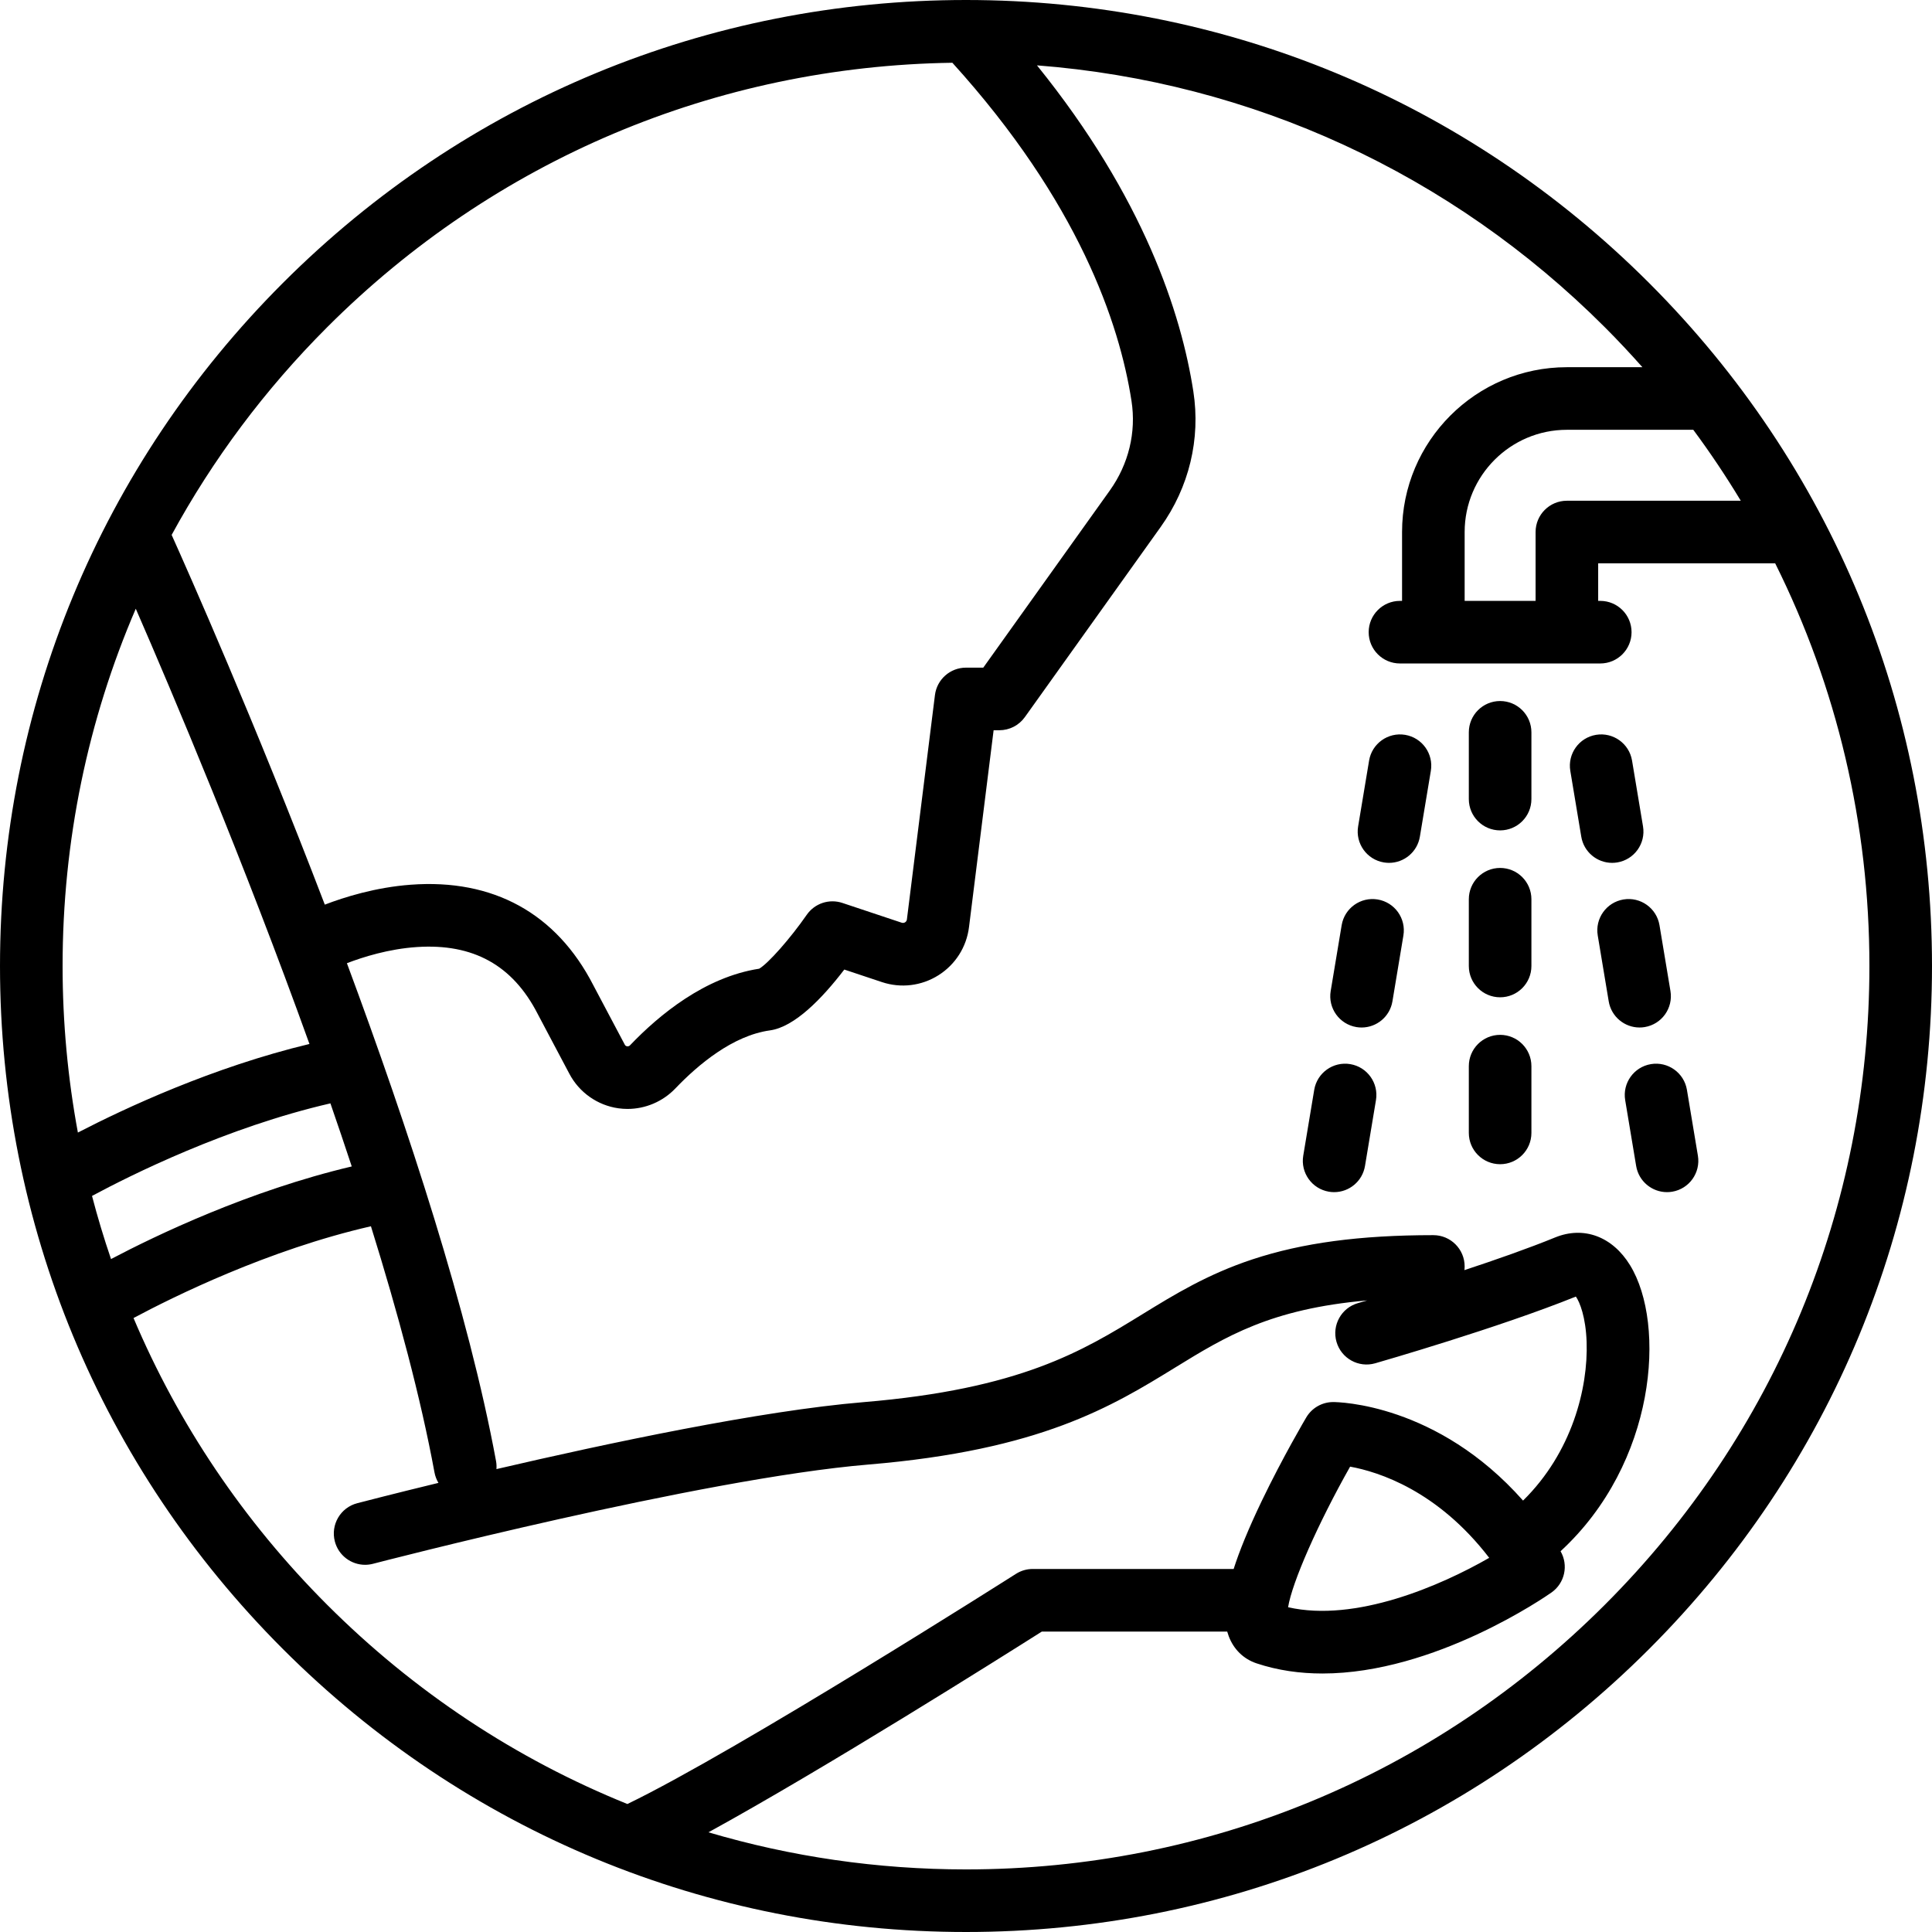 <?xml version="1.0" encoding="iso-8859-1"?>
<!-- Uploaded to: SVG Repo, www.svgrepo.com, Generator: SVG Repo Mixer Tools -->
<svg fill="#000000" height="800px" width="800px" version="1.1" id="Capa_1" xmlns="http://www.w3.org/2000/svg" xmlns:xlink="http://www.w3.org/1999/xlink" 
	 viewBox="0 0 463 463" xml:space="preserve">
<g>
	<path d="M395.195,67.805C351.471,24.08,293.336,0,231.5,0S111.529,24.08,67.805,67.805S0,169.664,0,231.5
		s24.08,119.971,67.805,163.695S169.664,463,231.5,463s119.971-24.08,163.695-67.805S463,293.336,463,231.5
		S438.92,111.529,395.195,67.805z M368,127.5V144h-17v-16.5c0-13.509,10.991-24.5,24.5-24.5h30.293
		c4.076,5.504,7.871,11.177,11.382,17H375.5C371.358,120,368,123.358,368,127.5z M78.411,78.411
		c40.12-40.119,93.215-62.539,149.821-63.371c30.201,33.333,40.04,62.383,42.931,81.055c1.163,7.512-0.687,15.136-5.209,21.466
		L235.64,160h-4.14c-3.782,0-6.973,2.816-7.442,6.57l-6.721,53.77c-0.037,0.296-0.184,0.528-0.437,0.687
		c-0.254,0.159-0.525,0.191-0.809,0.098l-14.22-4.74c-3.161-1.053-6.639,0.107-8.537,2.844c-3.938,5.68-9.24,11.672-11.399,12.92
		c-12.979,1.994-23.964,11.041-30.932,18.334c-0.076,0.079-0.302,0.323-0.719,0.262c-0.375-0.053-0.503-0.298-0.559-0.403
		c-1.521-2.903-3.141-5.943-4.534-8.557c-1.303-2.446-2.404-4.511-3.024-5.715c-8.846-17.201-23.975-25.516-43.725-24.049
		c-8.404,0.624-15.874,2.958-20.603,4.774c-16.813-43.927-32.826-79.978-36.704-88.604C50.975,110.125,63.459,93.364,78.411,78.411z
		 M22.052,286.603c9.2-4.948,32.213-16.443,57.133-22.183c1.741,5.032,3.45,10.078,5.111,15.116
		c-24.61,5.812-46.85,16.485-57.69,22.194C24.904,296.751,23.385,291.707,22.052,286.603z M32.539,145.881
		c8.765,20.131,25.923,60.665,41.62,104.304c-23.232,5.574-44.273,15.42-55.494,21.229C16.25,258.384,15,245.039,15,231.5
		C15,201.568,21.048,172.57,32.539,145.881z M32,315.863c9.51-5.086,32.29-16.358,56.894-21.991
		c6.509,20.888,11.945,41.179,15.23,58.989c0.169,0.914,0.497,1.758,0.95,2.509c-11.068,2.687-18.507,4.622-19.47,4.874
		c-4.008,1.047-6.408,5.144-5.361,9.152c0.88,3.373,3.921,5.607,7.251,5.607c0.627,0,1.265-0.08,1.9-0.245
		c0.781-0.204,78.575-20.437,118.728-23.783c41.287-3.44,58.401-13.961,73.5-23.244c12.124-7.453,22.888-14.058,46.025-16.087
		c-1.372,0.404-2.173,0.635-2.22,0.648c-3.981,1.144-6.281,5.298-5.137,9.279c1.144,3.981,5.298,6.283,9.279,5.138
		c1.219-0.35,29.698-8.557,48.086-15.988c0.943,1.334,2.373,4.932,2.577,10.887c0.379,11.04-3.495,26.468-15.234,38.005
		C344.388,336.316,320.644,336,319.5,336c-2.65,0-5.104,1.398-6.454,3.679c-0.227,0.384-5.617,9.51-10.65,19.982
		c-3.247,6.756-5.391,12.078-6.756,16.346c-0.047-0.001-0.093-0.007-0.141-0.007h-48c-1.427,0-2.824,0.407-4.027,1.173
		c-0.67,0.426-66.603,42.343-93.117,55.156c-26.61-10.748-51.041-26.837-71.945-47.74C58.353,364.531,42.728,341.224,32,315.863z
		 M356.886,373.332c-11.641,6.692-32.015,15.527-48.198,11.838c0.959-5.97,7.136-20.005,14.864-33.693
		C330.386,352.722,344.504,357.205,356.886,373.332z M384.589,384.589C343.697,425.48,289.329,448,231.5,448
		c-21.205,0-41.941-3.04-61.722-8.892c27.88-15.287,70.374-42.072,79.901-48.108h44.42c0.108,0.38,0.226,0.741,0.353,1.082
		c1.185,3.173,3.556,5.493,6.677,6.534c5.149,1.716,10.473,2.435,15.79,2.435c26.935,0,53.564-18.479,54.898-19.417
		c3.187-2.243,4.107-6.538,2.168-9.886c22.937-21.12,25.338-54.363,16.665-68.527c-4.236-6.917-11.13-9.47-17.99-6.662
		c-6.34,2.593-14.219,5.353-21.717,7.826c0.034-0.291,0.057-0.585,0.057-0.885c0-4.142-3.358-7.5-7.5-7.5
		c-17.615,0-31.399,1.847-43.38,5.813c-10.79,3.572-18.702,8.435-26.352,13.139c-14.34,8.815-29.168,17.931-66.891,21.074
		c-24.494,2.041-61.258,9.832-87.906,16.039c0.047-0.63,0.024-1.274-0.096-1.925c-6.545-35.484-20.991-79.621-35.739-119.308
		c3.762-1.452,9.972-3.43,16.8-3.879c13.457-0.882,22.909,4.342,28.893,15.977c0.641,1.245,1.778,3.381,3.125,5.91
		c1.378,2.585,2.98,5.592,4.484,8.463c2.351,4.488,6.745,7.589,11.752,8.295c0.73,0.103,1.461,0.154,2.189,0.154
		c4.29,0,8.458-1.756,11.469-4.907c5.416-5.668,13.746-12.684,22.675-13.916c5.891-0.813,12.499-7.637,17.812-14.579l9.012,3.004
		c4.552,1.517,9.49,0.92,13.549-1.638c4.059-2.558,6.728-6.756,7.323-11.517l5.9-47.2h1.379c2.422,0,4.695-1.17,6.103-3.141
		l32.557-45.579c6.813-9.538,9.592-21.073,7.826-32.48c-2.886-18.64-11.871-46.453-37.473-78.137
		c51.417,3.97,99.221,25.893,136.076,62.748c3.116,3.116,6.113,6.32,9.014,9.589H375.5c-21.78,0-39.5,17.72-39.5,39.5V144h-0.5
		c-4.142,0-7.5,3.358-7.5,7.5s3.358,7.5,7.5,7.5h48c4.142,0,7.5-3.358,7.5-7.5s-3.358-7.5-7.5-7.5H383v-9h42.418
		C440.185,164.605,448,197.451,448,231.5C448,289.329,425.48,343.697,384.589,384.589z"/>
	<path d="M359.5,168c-4.142,0-7.5,3.358-7.5,7.5v16c0,4.142,3.358,7.5,7.5,7.5s7.5-3.358,7.5-7.5v-16
		C367,171.358,363.642,168,359.5,168z"/>
	<path d="M359.5,208c-4.142,0-7.5,3.358-7.5,7.5v16c0,4.142,3.358,7.5,7.5,7.5s7.5-3.358,7.5-7.5v-16
		C367,211.358,363.642,208,359.5,208z"/>
	<path d="M359.5,248c-4.142,0-7.5,3.358-7.5,7.5v16c0,4.142,3.358,7.5,7.5,7.5s7.5-3.358,7.5-7.5v-16
		C367,251.358,363.642,248,359.5,248z"/>
	<path d="M387.581,206.68c4.086-0.681,6.846-4.545,6.165-8.631l-2.63-15.782c-0.681-4.085-4.545-6.843-8.631-6.165
		c-4.086,0.681-6.846,4.545-6.165,8.631l2.63,15.782c0.611,3.668,3.789,6.268,7.389,6.268
		C386.749,206.783,387.164,206.75,387.581,206.68z"/>
	<path d="M394.157,246.136c4.086-0.681,6.846-4.545,6.165-8.631l-2.63-15.783c-0.681-4.085-4.546-6.847-8.631-6.165
		c-4.086,0.681-6.846,4.545-6.165,8.631l2.63,15.783c0.611,3.668,3.789,6.268,7.389,6.268
		C393.324,246.239,393.74,246.206,394.157,246.136z"/>
	<path d="M406.898,276.961l-2.63-15.782c-0.681-4.085-4.543-6.846-8.631-6.165c-4.086,0.681-6.846,4.545-6.165,8.631l2.63,15.782
		c0.611,3.668,3.789,6.268,7.389,6.268c0.409,0,0.825-0.034,1.242-0.103C404.819,284.911,407.579,281.046,406.898,276.961z"/>
	<path d="M336.733,176.102c-4.085-0.676-7.95,2.08-8.631,6.165l-2.63,15.782c-0.681,4.085,2.079,7.95,6.165,8.631
		c0.417,0.069,0.832,0.103,1.242,0.103c3.6,0,6.778-2.6,7.389-6.268l2.63-15.782C343.579,180.647,340.819,176.783,336.733,176.102z"
		/>
	<path d="M330.157,215.558c-4.086-0.682-7.95,2.079-8.631,6.165l-2.63,15.783c-0.681,4.086,2.079,7.95,6.165,8.631
		c0.417,0.07,0.832,0.103,1.242,0.103c3.6,0,6.778-2.6,7.389-6.268l2.63-15.783C337.003,220.103,334.243,216.239,330.157,215.558z"
		/>
	<path d="M323.581,255.014c-4.085-0.678-7.95,2.079-8.631,6.165l-2.63,15.782c-0.681,4.085,2.079,7.95,6.165,8.631
		c0.417,0.069,0.832,0.103,1.242,0.103c3.6,0,6.778-2.6,7.389-6.268l2.63-15.782C330.427,259.559,327.667,255.695,323.581,255.014z"
		/>
</g>
</svg>